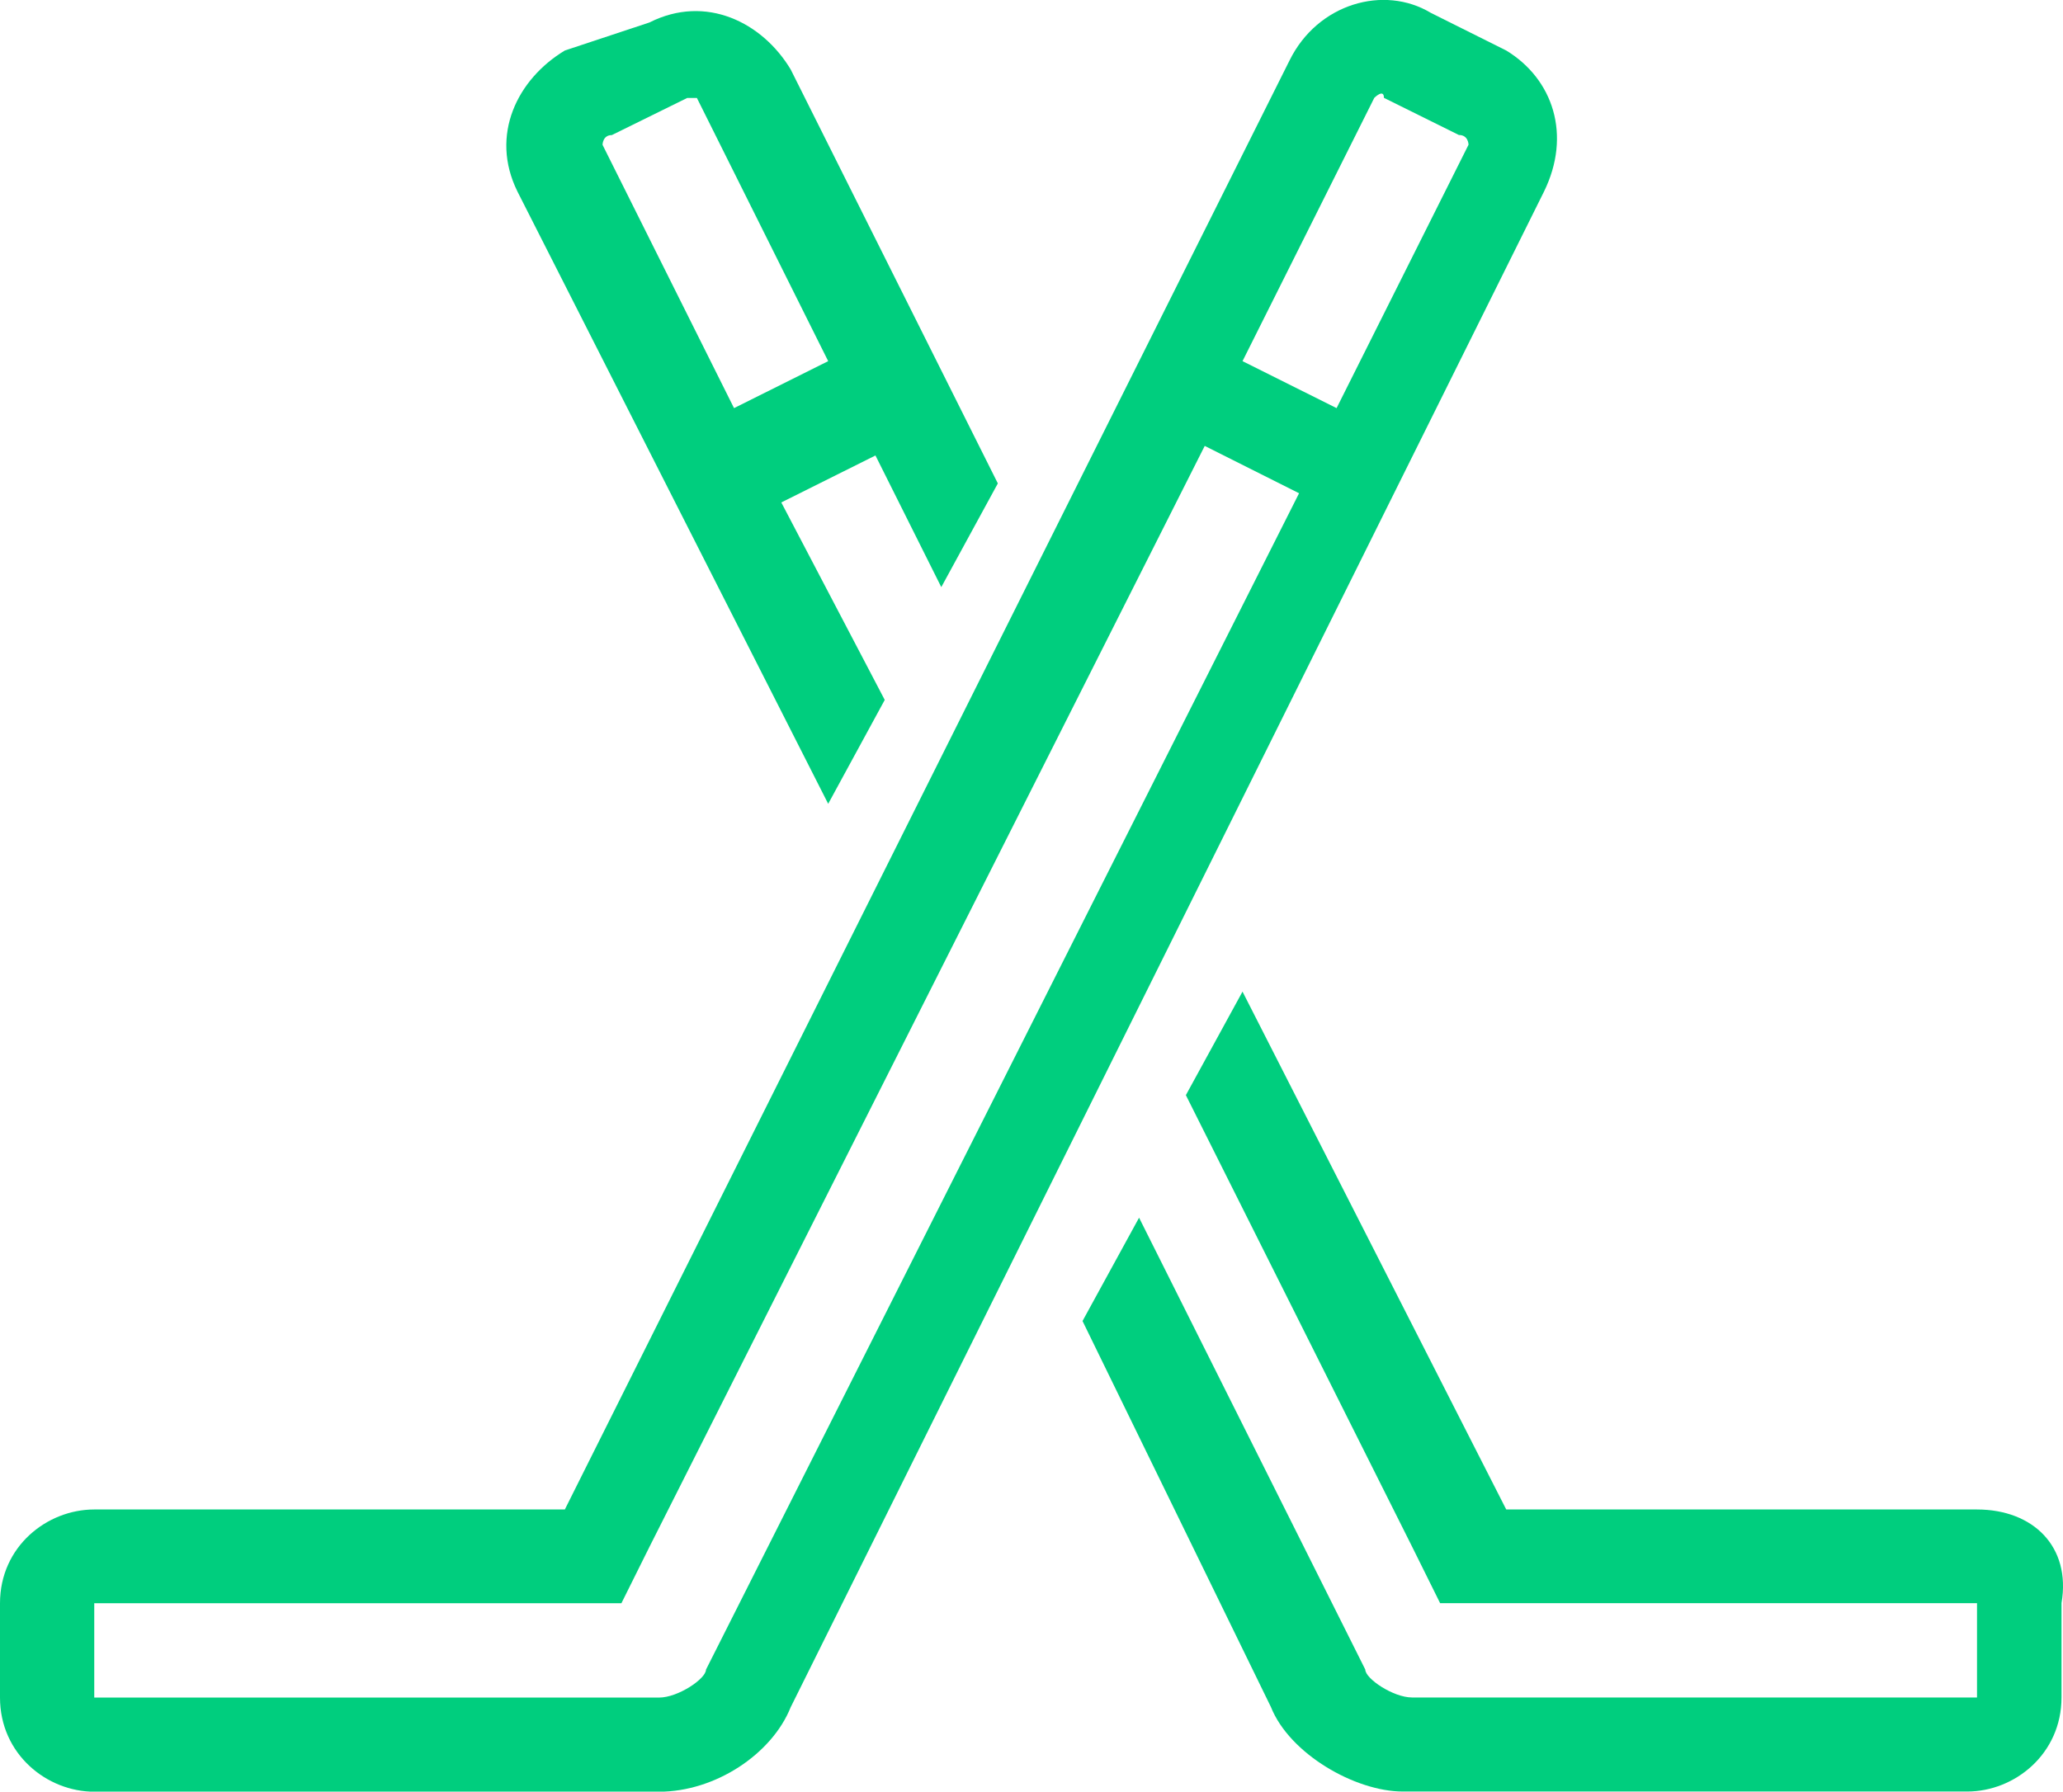 <?xml version="1.0" encoding="utf-8"?>
<!-- Generator: Adobe Illustrator 16.0.0, SVG Export Plug-In . SVG Version: 6.00 Build 0)  -->
<!DOCTYPE svg PUBLIC "-//W3C//DTD SVG 1.1//EN" "http://www.w3.org/Graphics/SVG/1.1/DTD/svg11.dtd">
<svg version="1.1" id="Capa_1" xmlns="http://www.w3.org/2000/svg" xmlns:xlink="http://www.w3.org/1999/xlink" x="0px" y="0px"
	 width="22.217px" height="19.298px" viewBox="0 0 22.217 19.298" enable-background="new 0 0 22.217 19.298" xml:space="preserve">
<g>
	<path fill="#00CE7E" d="M8.919,8.658l0.609-1.119L8.414,5.412l1.014-0.506l0.709,1.418l0.609-1.117L8.515,0.748
		C8.211,0.242,7.603-0.065,6.994,0.242L6.083,0.544c-0.51,0.307-0.812,0.91-0.51,1.52L8.919,8.658z M6.589,1.455l0.812-0.4h0.104
		L8.919,3.89L7.905,4.396L6.489,1.56C6.489,1.56,6.489,1.455,6.589,1.455z"/>
	<path fill="#00CE7E" d="M21.29,16.259h-5.069l-2.84-5.578l-0.61,1.115l2.436,4.863l0.302,0.609h5.782v1.016h-6.084
		c-0.203,0-0.504-0.203-0.504-0.301l-2.436-4.867l-0.609,1.113l2.029,4.158c0.202,0.506,0.909,0.91,1.42,0.91h6.079
		c0.51,0,1.015-0.404,1.015-1.014v-1.016C22.305,16.66,21.896,16.259,21.29,16.259z"/>
	<path fill="#00CE7E" d="M16.221,0.544l-0.813-0.406c-0.504-0.303-1.218-0.1-1.52,0.512L6.083,16.259H1.015
		c-0.51,0-1.015,0.4-1.015,1.01v1.016c0,0.609,0.505,1.014,1.015,1.014h6.083c0.604,0,1.214-0.404,1.417-0.91l8.112-16.324
		C16.927,1.455,16.726,0.851,16.221,0.544z M7.603,17.984c0,0.098-0.301,0.301-0.505,0.301H1.015v-1.016h5.677l0.303-0.609
		l5.979-11.857l1.016,0.51L7.603,17.984z M14.394,4.396L13.381,3.89L14.8,1.054c0,0,0.104-0.104,0.104,0l0.807,0.4
		c0.104,0,0.104,0.105,0.104,0.105L14.394,4.396z"/>
</g>
</svg>
